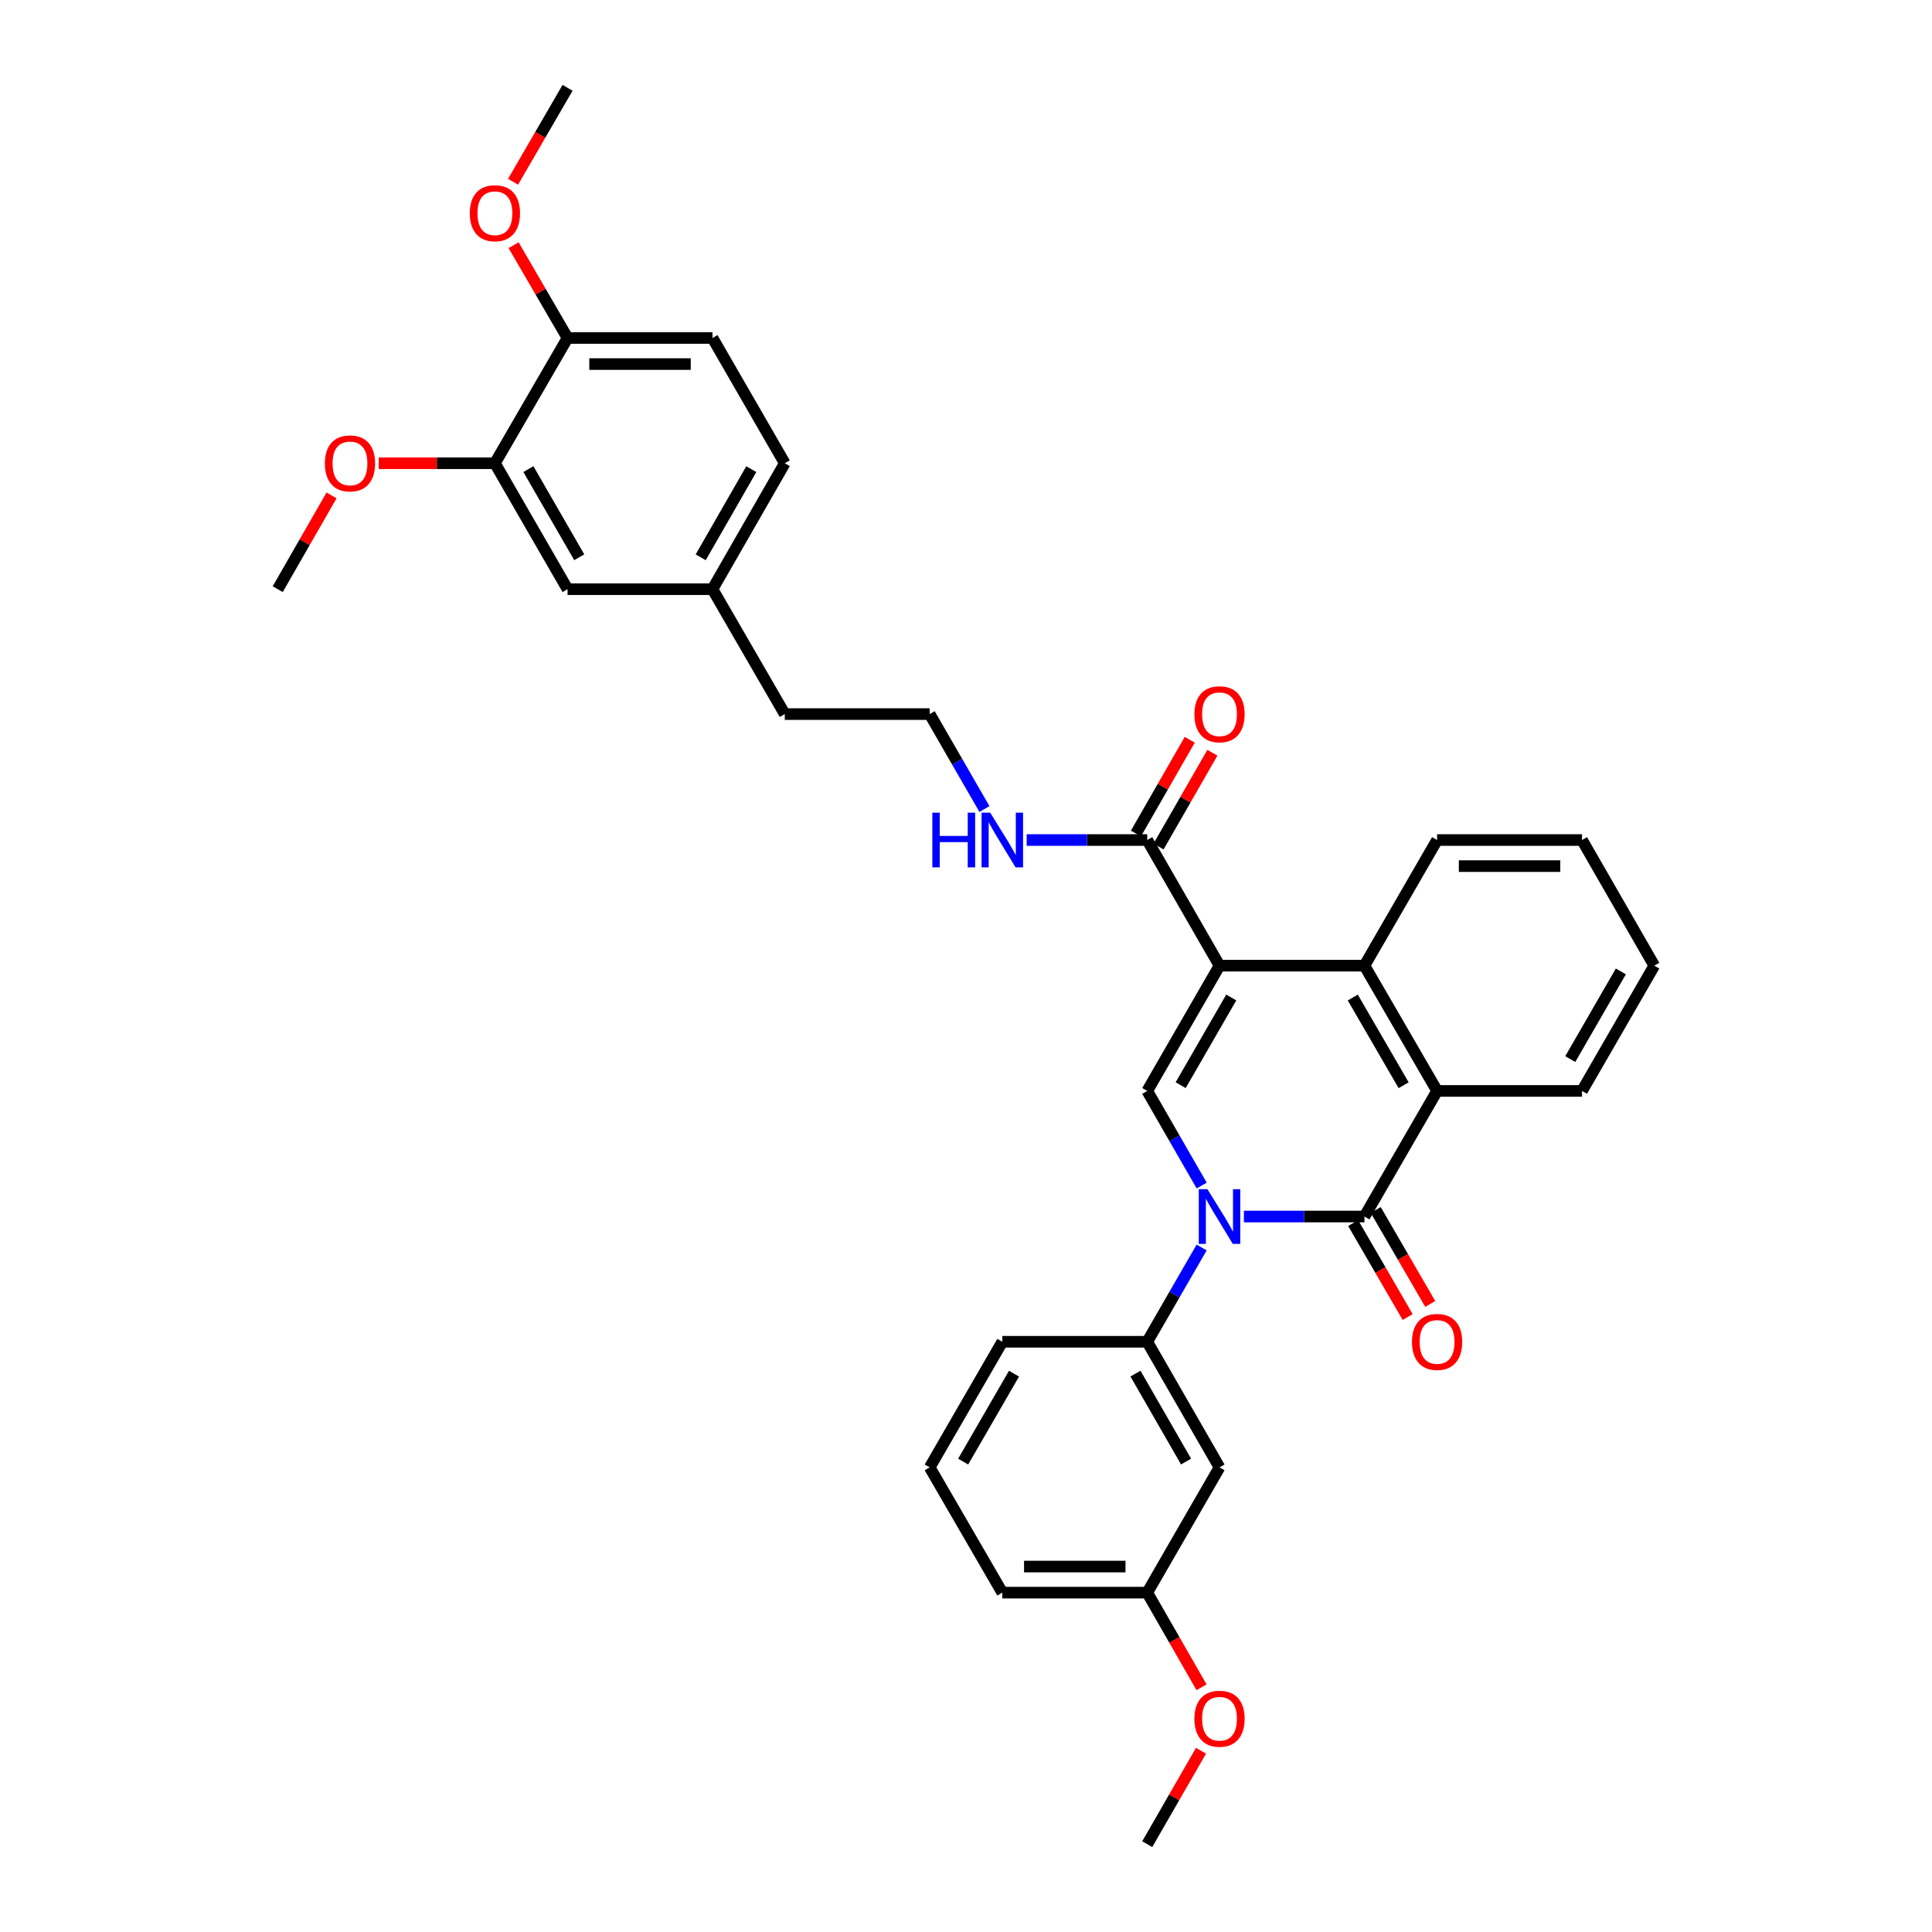 <?xml version='1.0' encoding='iso-8859-1'?>
<svg version='1.1' baseProfile='full'
              xmlns='http://www.w3.org/2000/svg'
                      xmlns:rdkit='http://www.rdkit.org/xml'
                      xmlns:xlink='http://www.w3.org/1999/xlink'
                  xml:space='preserve'
width='1000px' height='1000px' viewBox='0 0 1000 1000'>
<!-- END OF HEADER -->
<rect style='opacity:1.0;fill:#FFFFFF;stroke:none' width='1000' height='1000' x='0' y='0'> </rect>
<path class='bond-2' d='M 631.219,499.827 L 593.807,564.661' style='fill:none;fill-rule:evenodd;stroke:#000000;stroke-width:6px;stroke-linecap:butt;stroke-linejoin:miter;stroke-opacity:1' />
<path class='bond-2' d='M 637.301,516.3 L 611.112,561.683' style='fill:none;fill-rule:evenodd;stroke:#000000;stroke-width:6px;stroke-linecap:butt;stroke-linejoin:miter;stroke-opacity:1' />
<path class='bond-3' d='M 631.219,499.827 L 706.238,499.827' style='fill:none;fill-rule:evenodd;stroke:#000000;stroke-width:6px;stroke-linecap:butt;stroke-linejoin:miter;stroke-opacity:1' />
<path class='bond-5' d='M 631.219,499.827 L 593.807,434.799' style='fill:none;fill-rule:evenodd;stroke:#000000;stroke-width:6px;stroke-linecap:butt;stroke-linejoin:miter;stroke-opacity:1' />
<path class='bond-0' d='M 621.992,613.639 L 607.899,589.15' style='fill:none;fill-rule:evenodd;stroke:#0000FF;stroke-width:6px;stroke-linecap:butt;stroke-linejoin:miter;stroke-opacity:1' />
<path class='bond-0' d='M 607.899,589.15 L 593.807,564.661' style='fill:none;fill-rule:evenodd;stroke:#000000;stroke-width:6px;stroke-linecap:butt;stroke-linejoin:miter;stroke-opacity:1' />
<path class='bond-6' d='M 621.967,645.705 L 607.887,670.103' style='fill:none;fill-rule:evenodd;stroke:#0000FF;stroke-width:6px;stroke-linecap:butt;stroke-linejoin:miter;stroke-opacity:1' />
<path class='bond-6' d='M 607.887,670.103 L 593.807,694.5' style='fill:none;fill-rule:evenodd;stroke:#000000;stroke-width:6px;stroke-linecap:butt;stroke-linejoin:miter;stroke-opacity:1' />
<path class='bond-33' d='M 643.835,629.674 L 675.036,629.674' style='fill:none;fill-rule:evenodd;stroke:#0000FF;stroke-width:6px;stroke-linecap:butt;stroke-linejoin:miter;stroke-opacity:1' />
<path class='bond-33' d='M 675.036,629.674 L 706.238,629.674' style='fill:none;fill-rule:evenodd;stroke:#000000;stroke-width:6px;stroke-linecap:butt;stroke-linejoin:miter;stroke-opacity:1' />
<path class='bond-1' d='M 706.238,629.674 L 743.837,564.661' style='fill:none;fill-rule:evenodd;stroke:#000000;stroke-width:6px;stroke-linecap:butt;stroke-linejoin:miter;stroke-opacity:1' />
<path class='bond-9' d='M 700.399,633.061 L 714.502,657.377' style='fill:none;fill-rule:evenodd;stroke:#000000;stroke-width:6px;stroke-linecap:butt;stroke-linejoin:miter;stroke-opacity:1' />
<path class='bond-9' d='M 714.502,657.377 L 728.606,681.693' style='fill:none;fill-rule:evenodd;stroke:#FF0000;stroke-width:6px;stroke-linecap:butt;stroke-linejoin:miter;stroke-opacity:1' />
<path class='bond-9' d='M 712.077,626.287 L 726.181,650.603' style='fill:none;fill-rule:evenodd;stroke:#000000;stroke-width:6px;stroke-linecap:butt;stroke-linejoin:miter;stroke-opacity:1' />
<path class='bond-9' d='M 726.181,650.603 L 740.284,674.92' style='fill:none;fill-rule:evenodd;stroke:#FF0000;stroke-width:6px;stroke-linecap:butt;stroke-linejoin:miter;stroke-opacity:1' />
<path class='bond-4' d='M 706.238,499.827 L 743.837,564.661' style='fill:none;fill-rule:evenodd;stroke:#000000;stroke-width:6px;stroke-linecap:butt;stroke-linejoin:miter;stroke-opacity:1' />
<path class='bond-4' d='M 700.199,516.325 L 726.519,561.709' style='fill:none;fill-rule:evenodd;stroke:#000000;stroke-width:6px;stroke-linecap:butt;stroke-linejoin:miter;stroke-opacity:1' />
<path class='bond-19' d='M 706.238,499.827 L 743.837,434.799' style='fill:none;fill-rule:evenodd;stroke:#000000;stroke-width:6px;stroke-linecap:butt;stroke-linejoin:miter;stroke-opacity:1' />
<path class='bond-20' d='M 743.837,564.661 L 818.849,564.661' style='fill:none;fill-rule:evenodd;stroke:#000000;stroke-width:6px;stroke-linecap:butt;stroke-linejoin:miter;stroke-opacity:1' />
<path class='bond-11' d='M 599.662,438.159 L 613.593,413.886' style='fill:none;fill-rule:evenodd;stroke:#000000;stroke-width:6px;stroke-linecap:butt;stroke-linejoin:miter;stroke-opacity:1' />
<path class='bond-11' d='M 613.593,413.886 L 627.524,389.613' style='fill:none;fill-rule:evenodd;stroke:#FF0000;stroke-width:6px;stroke-linecap:butt;stroke-linejoin:miter;stroke-opacity:1' />
<path class='bond-11' d='M 587.953,431.439 L 601.884,407.166' style='fill:none;fill-rule:evenodd;stroke:#000000;stroke-width:6px;stroke-linecap:butt;stroke-linejoin:miter;stroke-opacity:1' />
<path class='bond-11' d='M 601.884,407.166 L 615.815,382.892' style='fill:none;fill-rule:evenodd;stroke:#FF0000;stroke-width:6px;stroke-linecap:butt;stroke-linejoin:miter;stroke-opacity:1' />
<path class='bond-13' d='M 593.807,434.799 L 562.609,434.799' style='fill:none;fill-rule:evenodd;stroke:#000000;stroke-width:6px;stroke-linecap:butt;stroke-linejoin:miter;stroke-opacity:1' />
<path class='bond-13' d='M 562.609,434.799 L 531.411,434.799' style='fill:none;fill-rule:evenodd;stroke:#0000FF;stroke-width:6px;stroke-linecap:butt;stroke-linejoin:miter;stroke-opacity:1' />
<path class='bond-7' d='M 593.807,694.5 L 631.219,759.521' style='fill:none;fill-rule:evenodd;stroke:#000000;stroke-width:6px;stroke-linecap:butt;stroke-linejoin:miter;stroke-opacity:1' />
<path class='bond-7' d='M 587.717,710.986 L 613.905,756.501' style='fill:none;fill-rule:evenodd;stroke:#000000;stroke-width:6px;stroke-linecap:butt;stroke-linejoin:miter;stroke-opacity:1' />
<path class='bond-23' d='M 593.807,694.5 L 518.796,694.5' style='fill:none;fill-rule:evenodd;stroke:#000000;stroke-width:6px;stroke-linecap:butt;stroke-linejoin:miter;stroke-opacity:1' />
<path class='bond-15' d='M 631.219,759.521 L 593.807,824.346' style='fill:none;fill-rule:evenodd;stroke:#000000;stroke-width:6px;stroke-linecap:butt;stroke-linejoin:miter;stroke-opacity:1' />
<path class='bond-8' d='M 256.163,239.774 L 293.762,304.96' style='fill:none;fill-rule:evenodd;stroke:#000000;stroke-width:6px;stroke-linecap:butt;stroke-linejoin:miter;stroke-opacity:1' />
<path class='bond-8' d='M 273.497,242.807 L 299.817,288.437' style='fill:none;fill-rule:evenodd;stroke:#000000;stroke-width:6px;stroke-linecap:butt;stroke-linejoin:miter;stroke-opacity:1' />
<path class='bond-18' d='M 256.163,239.774 L 226.095,239.774' style='fill:none;fill-rule:evenodd;stroke:#000000;stroke-width:6px;stroke-linecap:butt;stroke-linejoin:miter;stroke-opacity:1' />
<path class='bond-18' d='M 226.095,239.774 L 196.027,239.774' style='fill:none;fill-rule:evenodd;stroke:#FF0000;stroke-width:6px;stroke-linecap:butt;stroke-linejoin:miter;stroke-opacity:1' />
<path class='bond-36' d='M 256.163,239.774 L 293.762,174.941' style='fill:none;fill-rule:evenodd;stroke:#000000;stroke-width:6px;stroke-linecap:butt;stroke-linejoin:miter;stroke-opacity:1' />
<path class='bond-10' d='M 293.762,174.941 L 368.781,174.941' style='fill:none;fill-rule:evenodd;stroke:#000000;stroke-width:6px;stroke-linecap:butt;stroke-linejoin:miter;stroke-opacity:1' />
<path class='bond-10' d='M 305.015,188.442 L 357.528,188.442' style='fill:none;fill-rule:evenodd;stroke:#000000;stroke-width:6px;stroke-linecap:butt;stroke-linejoin:miter;stroke-opacity:1' />
<path class='bond-21' d='M 293.762,174.941 L 279.797,150.926' style='fill:none;fill-rule:evenodd;stroke:#000000;stroke-width:6px;stroke-linecap:butt;stroke-linejoin:miter;stroke-opacity:1' />
<path class='bond-21' d='M 279.797,150.926 L 265.833,126.91' style='fill:none;fill-rule:evenodd;stroke:#FF0000;stroke-width:6px;stroke-linecap:butt;stroke-linejoin:miter;stroke-opacity:1' />
<path class='bond-12' d='M 293.762,304.96 L 368.781,304.96' style='fill:none;fill-rule:evenodd;stroke:#000000;stroke-width:6px;stroke-linecap:butt;stroke-linejoin:miter;stroke-opacity:1' />
<path class='bond-22' d='M 509.545,418.758 L 495.375,394.186' style='fill:none;fill-rule:evenodd;stroke:#0000FF;stroke-width:6px;stroke-linecap:butt;stroke-linejoin:miter;stroke-opacity:1' />
<path class='bond-22' d='M 495.375,394.186 L 481.204,369.613' style='fill:none;fill-rule:evenodd;stroke:#000000;stroke-width:6px;stroke-linecap:butt;stroke-linejoin:miter;stroke-opacity:1' />
<path class='bond-14' d='M 368.781,174.941 L 406.193,239.774' style='fill:none;fill-rule:evenodd;stroke:#000000;stroke-width:6px;stroke-linecap:butt;stroke-linejoin:miter;stroke-opacity:1' />
<path class='bond-24' d='M 593.807,824.346 L 607.865,848.84' style='fill:none;fill-rule:evenodd;stroke:#000000;stroke-width:6px;stroke-linecap:butt;stroke-linejoin:miter;stroke-opacity:1' />
<path class='bond-24' d='M 607.865,848.84 L 621.922,873.333' style='fill:none;fill-rule:evenodd;stroke:#FF0000;stroke-width:6px;stroke-linecap:butt;stroke-linejoin:miter;stroke-opacity:1' />
<path class='bond-35' d='M 593.807,824.346 L 518.796,824.346' style='fill:none;fill-rule:evenodd;stroke:#000000;stroke-width:6px;stroke-linecap:butt;stroke-linejoin:miter;stroke-opacity:1' />
<path class='bond-35' d='M 582.556,810.846 L 530.048,810.846' style='fill:none;fill-rule:evenodd;stroke:#000000;stroke-width:6px;stroke-linecap:butt;stroke-linejoin:miter;stroke-opacity:1' />
<path class='bond-16' d='M 368.781,304.96 L 406.193,369.613' style='fill:none;fill-rule:evenodd;stroke:#000000;stroke-width:6px;stroke-linecap:butt;stroke-linejoin:miter;stroke-opacity:1' />
<path class='bond-17' d='M 368.781,304.96 L 406.193,239.774' style='fill:none;fill-rule:evenodd;stroke:#000000;stroke-width:6px;stroke-linecap:butt;stroke-linejoin:miter;stroke-opacity:1' />
<path class='bond-17' d='M 362.683,288.462 L 388.872,242.832' style='fill:none;fill-rule:evenodd;stroke:#000000;stroke-width:6px;stroke-linecap:butt;stroke-linejoin:miter;stroke-opacity:1' />
<path class='bond-28' d='M 171.604,256.413 L 157.675,280.687' style='fill:none;fill-rule:evenodd;stroke:#FF0000;stroke-width:6px;stroke-linecap:butt;stroke-linejoin:miter;stroke-opacity:1' />
<path class='bond-28' d='M 157.675,280.687 L 143.747,304.96' style='fill:none;fill-rule:evenodd;stroke:#000000;stroke-width:6px;stroke-linecap:butt;stroke-linejoin:miter;stroke-opacity:1' />
<path class='bond-31' d='M 743.837,434.799 L 818.849,434.799' style='fill:none;fill-rule:evenodd;stroke:#000000;stroke-width:6px;stroke-linecap:butt;stroke-linejoin:miter;stroke-opacity:1' />
<path class='bond-31' d='M 755.089,448.3 L 807.597,448.3' style='fill:none;fill-rule:evenodd;stroke:#000000;stroke-width:6px;stroke-linecap:butt;stroke-linejoin:miter;stroke-opacity:1' />
<path class='bond-34' d='M 818.849,564.661 L 856.253,499.827' style='fill:none;fill-rule:evenodd;stroke:#000000;stroke-width:6px;stroke-linecap:butt;stroke-linejoin:miter;stroke-opacity:1' />
<path class='bond-34' d='M 812.765,548.189 L 838.948,502.806' style='fill:none;fill-rule:evenodd;stroke:#000000;stroke-width:6px;stroke-linecap:butt;stroke-linejoin:miter;stroke-opacity:1' />
<path class='bond-29' d='M 265.555,94.087 L 279.659,69.771' style='fill:none;fill-rule:evenodd;stroke:#FF0000;stroke-width:6px;stroke-linecap:butt;stroke-linejoin:miter;stroke-opacity:1' />
<path class='bond-29' d='M 279.659,69.771 L 293.762,45.455' style='fill:none;fill-rule:evenodd;stroke:#000000;stroke-width:6px;stroke-linecap:butt;stroke-linejoin:miter;stroke-opacity:1' />
<path class='bond-26' d='M 481.204,369.613 L 406.193,369.613' style='fill:none;fill-rule:evenodd;stroke:#000000;stroke-width:6px;stroke-linecap:butt;stroke-linejoin:miter;stroke-opacity:1' />
<path class='bond-25' d='M 518.796,694.5 L 481.204,759.521' style='fill:none;fill-rule:evenodd;stroke:#000000;stroke-width:6px;stroke-linecap:butt;stroke-linejoin:miter;stroke-opacity:1' />
<path class='bond-25' d='M 524.845,711.01 L 498.531,756.525' style='fill:none;fill-rule:evenodd;stroke:#000000;stroke-width:6px;stroke-linecap:butt;stroke-linejoin:miter;stroke-opacity:1' />
<path class='bond-30' d='M 621.646,906.167 L 607.727,930.356' style='fill:none;fill-rule:evenodd;stroke:#FF0000;stroke-width:6px;stroke-linecap:butt;stroke-linejoin:miter;stroke-opacity:1' />
<path class='bond-30' d='M 607.727,930.356 L 593.807,954.545' style='fill:none;fill-rule:evenodd;stroke:#000000;stroke-width:6px;stroke-linecap:butt;stroke-linejoin:miter;stroke-opacity:1' />
<path class='bond-27' d='M 481.204,759.521 L 518.796,824.346' style='fill:none;fill-rule:evenodd;stroke:#000000;stroke-width:6px;stroke-linecap:butt;stroke-linejoin:miter;stroke-opacity:1' />
<path class='bond-32' d='M 818.849,434.799 L 856.253,499.827' style='fill:none;fill-rule:evenodd;stroke:#000000;stroke-width:6px;stroke-linecap:butt;stroke-linejoin:miter;stroke-opacity:1' />
<path  class='atom-1' d='M 624.959 615.514
L 634.239 630.514
Q 635.159 631.994, 636.639 634.674
Q 638.119 637.354, 638.199 637.514
L 638.199 615.514
L 641.959 615.514
L 641.959 643.834
L 638.079 643.834
L 628.119 627.434
Q 626.959 625.514, 625.719 623.314
Q 624.519 621.114, 624.159 620.434
L 624.159 643.834
L 620.479 643.834
L 620.479 615.514
L 624.959 615.514
' fill='#0000FF'/>
<path  class='atom-10' d='M 730.837 694.58
Q 730.837 687.78, 734.197 683.98
Q 737.557 680.18, 743.837 680.18
Q 750.117 680.18, 753.477 683.98
Q 756.837 687.78, 756.837 694.58
Q 756.837 701.46, 753.437 705.38
Q 750.037 709.26, 743.837 709.26
Q 737.597 709.26, 734.197 705.38
Q 730.837 701.5, 730.837 694.58
M 743.837 706.06
Q 748.157 706.06, 750.477 703.18
Q 752.837 700.26, 752.837 694.58
Q 752.837 689.02, 750.477 686.22
Q 748.157 683.38, 743.837 683.38
Q 739.517 683.38, 737.157 686.18
Q 734.837 688.98, 734.837 694.58
Q 734.837 700.3, 737.157 703.18
Q 739.517 706.06, 743.837 706.06
' fill='#FF0000'/>
<path  class='atom-12' d='M 618.219 369.693
Q 618.219 362.893, 621.579 359.093
Q 624.939 355.293, 631.219 355.293
Q 637.499 355.293, 640.859 359.093
Q 644.219 362.893, 644.219 369.693
Q 644.219 376.573, 640.819 380.493
Q 637.419 384.373, 631.219 384.373
Q 624.979 384.373, 621.579 380.493
Q 618.219 376.613, 618.219 369.693
M 631.219 381.173
Q 635.539 381.173, 637.859 378.293
Q 640.219 375.373, 640.219 369.693
Q 640.219 364.133, 637.859 361.333
Q 635.539 358.493, 631.219 358.493
Q 626.899 358.493, 624.539 361.293
Q 622.219 364.093, 622.219 369.693
Q 622.219 375.413, 624.539 378.293
Q 626.899 381.173, 631.219 381.173
' fill='#FF0000'/>
<path  class='atom-14' d='M 482.576 420.639
L 486.416 420.639
L 486.416 432.679
L 500.896 432.679
L 500.896 420.639
L 504.736 420.639
L 504.736 448.959
L 500.896 448.959
L 500.896 435.879
L 486.416 435.879
L 486.416 448.959
L 482.576 448.959
L 482.576 420.639
' fill='#0000FF'/>
<path  class='atom-14' d='M 512.536 420.639
L 521.816 435.639
Q 522.736 437.119, 524.216 439.799
Q 525.696 442.479, 525.776 442.639
L 525.776 420.639
L 529.536 420.639
L 529.536 448.959
L 525.656 448.959
L 515.696 432.559
Q 514.536 430.639, 513.296 428.439
Q 512.096 426.239, 511.736 425.559
L 511.736 448.959
L 508.056 448.959
L 508.056 420.639
L 512.536 420.639
' fill='#0000FF'/>
<path  class='atom-19' d='M 168.151 239.854
Q 168.151 233.054, 171.511 229.254
Q 174.871 225.454, 181.151 225.454
Q 187.431 225.454, 190.791 229.254
Q 194.151 233.054, 194.151 239.854
Q 194.151 246.734, 190.751 250.654
Q 187.351 254.534, 181.151 254.534
Q 174.911 254.534, 171.511 250.654
Q 168.151 246.774, 168.151 239.854
M 181.151 251.334
Q 185.471 251.334, 187.791 248.454
Q 190.151 245.534, 190.151 239.854
Q 190.151 234.294, 187.791 231.494
Q 185.471 228.654, 181.151 228.654
Q 176.831 228.654, 174.471 231.454
Q 172.151 234.254, 172.151 239.854
Q 172.151 245.574, 174.471 248.454
Q 176.831 251.334, 181.151 251.334
' fill='#FF0000'/>
<path  class='atom-22' d='M 243.163 110.36
Q 243.163 103.56, 246.523 99.76
Q 249.883 95.96, 256.163 95.96
Q 262.443 95.96, 265.803 99.76
Q 269.163 103.56, 269.163 110.36
Q 269.163 117.24, 265.763 121.16
Q 262.363 125.04, 256.163 125.04
Q 249.923 125.04, 246.523 121.16
Q 243.163 117.28, 243.163 110.36
M 256.163 121.84
Q 260.483 121.84, 262.803 118.96
Q 265.163 116.04, 265.163 110.36
Q 265.163 104.8, 262.803 102
Q 260.483 99.16, 256.163 99.16
Q 251.843 99.16, 249.483 101.96
Q 247.163 104.76, 247.163 110.36
Q 247.163 116.08, 249.483 118.96
Q 251.843 121.84, 256.163 121.84
' fill='#FF0000'/>
<path  class='atom-25' d='M 618.219 889.612
Q 618.219 882.812, 621.579 879.012
Q 624.939 875.212, 631.219 875.212
Q 637.499 875.212, 640.859 879.012
Q 644.219 882.812, 644.219 889.612
Q 644.219 896.492, 640.819 900.412
Q 637.419 904.292, 631.219 904.292
Q 624.979 904.292, 621.579 900.412
Q 618.219 896.532, 618.219 889.612
M 631.219 901.092
Q 635.539 901.092, 637.859 898.212
Q 640.219 895.292, 640.219 889.612
Q 640.219 884.052, 637.859 881.252
Q 635.539 878.412, 631.219 878.412
Q 626.899 878.412, 624.539 881.212
Q 622.219 884.012, 622.219 889.612
Q 622.219 895.332, 624.539 898.212
Q 626.899 901.092, 631.219 901.092
' fill='#FF0000'/>
</svg>
